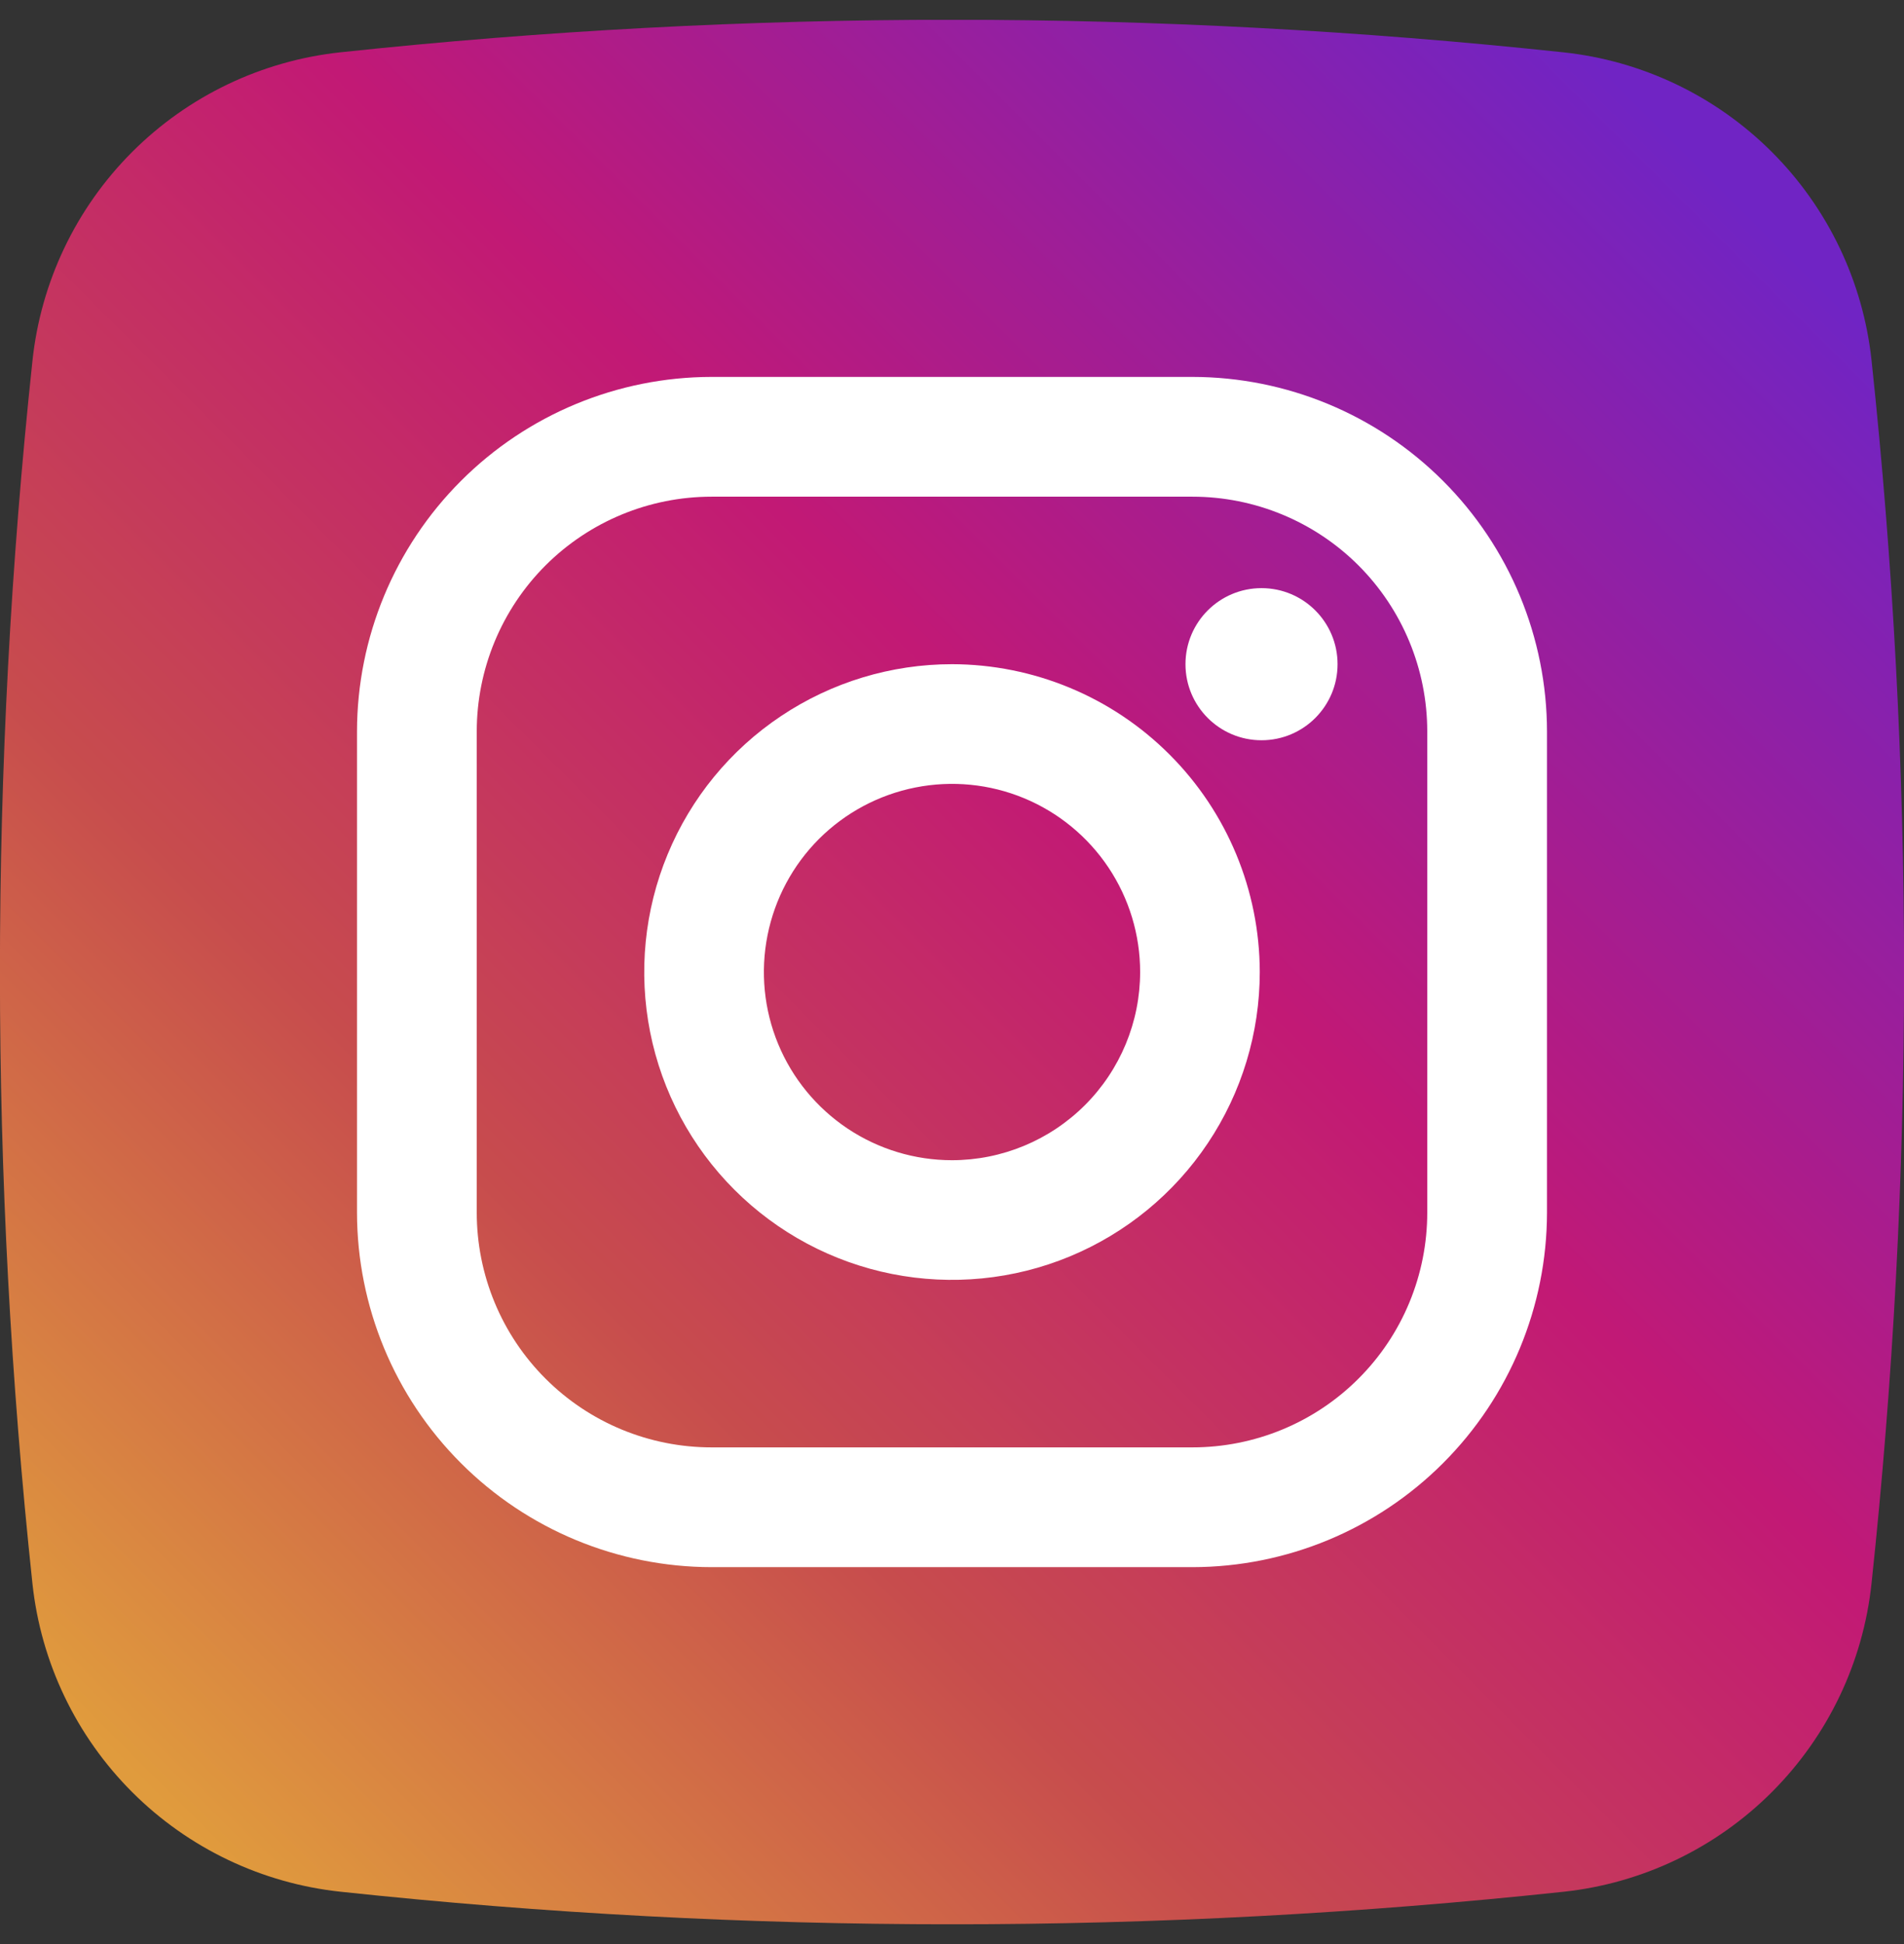 <svg width="48" height="49" viewBox="0 0 48 49" fill="none" xmlns="http://www.w3.org/2000/svg">
<rect x="0" y="0" width="48" height="49" fill="#333333" stroke="none"/>
<g clip-path="url(#clip0_6429_125)">
<path d="M39.415 47.682C29.171 48.775 18.84 48.775 8.596 47.682C6.607 47.472 4.75 46.586 3.335 45.173C1.919 43.759 1.031 41.904 0.818 39.915C-0.275 29.671 -0.275 19.34 0.818 9.096C1.028 7.107 1.914 5.25 3.327 3.835C4.741 2.419 6.597 1.531 8.585 1.318C18.829 0.225 29.16 0.225 39.404 1.318C41.393 1.528 43.25 2.414 44.665 3.827C46.081 5.241 46.969 7.097 47.182 9.085C48.275 19.329 48.275 29.66 47.182 39.904C46.972 41.893 46.086 43.75 44.673 45.165C43.259 46.581 41.404 47.469 39.415 47.682Z" fill="url(#paint0_linear_6429_125)"/>
<path d="M30.063 9.5H17.937C15.568 9.503 13.296 10.445 11.621 12.121C9.945 13.796 9.003 16.068 9 18.437V30.563C9.003 32.932 9.945 35.204 11.621 36.879C13.296 38.555 15.568 39.497 17.937 39.5H30.063C32.432 39.497 34.704 38.555 36.379 36.879C38.055 35.204 38.997 32.932 39 30.563V18.437C38.997 16.068 38.055 13.796 36.379 12.121C34.704 10.445 32.432 9.503 30.063 9.5ZM35.981 30.563C35.981 31.34 35.828 32.11 35.531 32.828C35.234 33.546 34.798 34.199 34.248 34.748C33.699 35.298 33.046 35.734 32.328 36.031C31.61 36.328 30.84 36.481 30.063 36.481H17.937C17.16 36.481 16.39 36.328 15.672 36.031C14.954 35.734 14.301 35.298 13.752 34.748C13.202 34.199 12.766 33.546 12.469 32.828C12.172 32.11 12.019 31.34 12.019 30.563V18.437C12.019 16.868 12.643 15.362 13.752 14.252C14.862 13.143 16.368 12.519 17.937 12.519H30.063C31.632 12.519 33.138 13.143 34.248 14.252C35.357 15.362 35.981 16.868 35.981 18.437V30.563Z" fill="white"/>
<path d="M24 16.741C22.465 16.741 20.965 17.196 19.689 18.049C18.413 18.901 17.419 20.113 16.832 21.531C16.244 22.949 16.091 24.509 16.39 26.014C16.689 27.519 17.428 28.901 18.514 29.987C19.599 31.072 20.981 31.811 22.486 32.11C23.991 32.409 25.552 32.256 26.969 31.669C28.387 31.081 29.599 30.087 30.451 28.811C31.304 27.535 31.759 26.035 31.759 24.5C31.756 22.443 30.938 20.471 29.483 19.017C28.029 17.562 26.057 16.744 24 16.741ZM24 29.243C23.062 29.243 22.145 28.965 21.365 28.444C20.585 27.922 19.977 27.182 19.618 26.315C19.259 25.448 19.166 24.495 19.349 23.575C19.532 22.655 19.983 21.81 20.646 21.146C21.31 20.483 22.155 20.032 23.075 19.849C23.995 19.666 24.948 19.759 25.815 20.118C26.682 20.477 27.422 21.085 27.944 21.865C28.465 22.645 28.743 23.562 28.743 24.5C28.742 25.758 28.242 26.964 27.353 27.853C26.464 28.742 25.258 29.242 24 29.243Z" fill="white"/>
<path d="M31.803 18.658C32.862 18.658 33.72 17.8 33.72 16.741C33.72 15.682 32.862 14.824 31.803 14.824C30.744 14.824 29.886 15.682 29.886 16.741C29.886 17.8 30.744 18.658 31.803 18.658Z" fill="white"/>
</g>
<defs>
<linearGradient id="paint0_linear_6429_125" x1="3.573" y1="44.927" x2="43.636" y2="4.864" gradientUnits="userSpaceOnUse">
<stop stop-color="#E09B3D"/>
<stop offset="0.3" stop-color="#C74C4D"/>
<stop offset="0.6" stop-color="#C21975"/>
<stop offset="1" stop-color="#7024C4"/>
</linearGradient>
<clipPath id="clip0_6429_125">
<rect width="48" height="48" fill="white" transform="translate(0 0.5)"/>
</clipPath>
</defs>
</svg>
